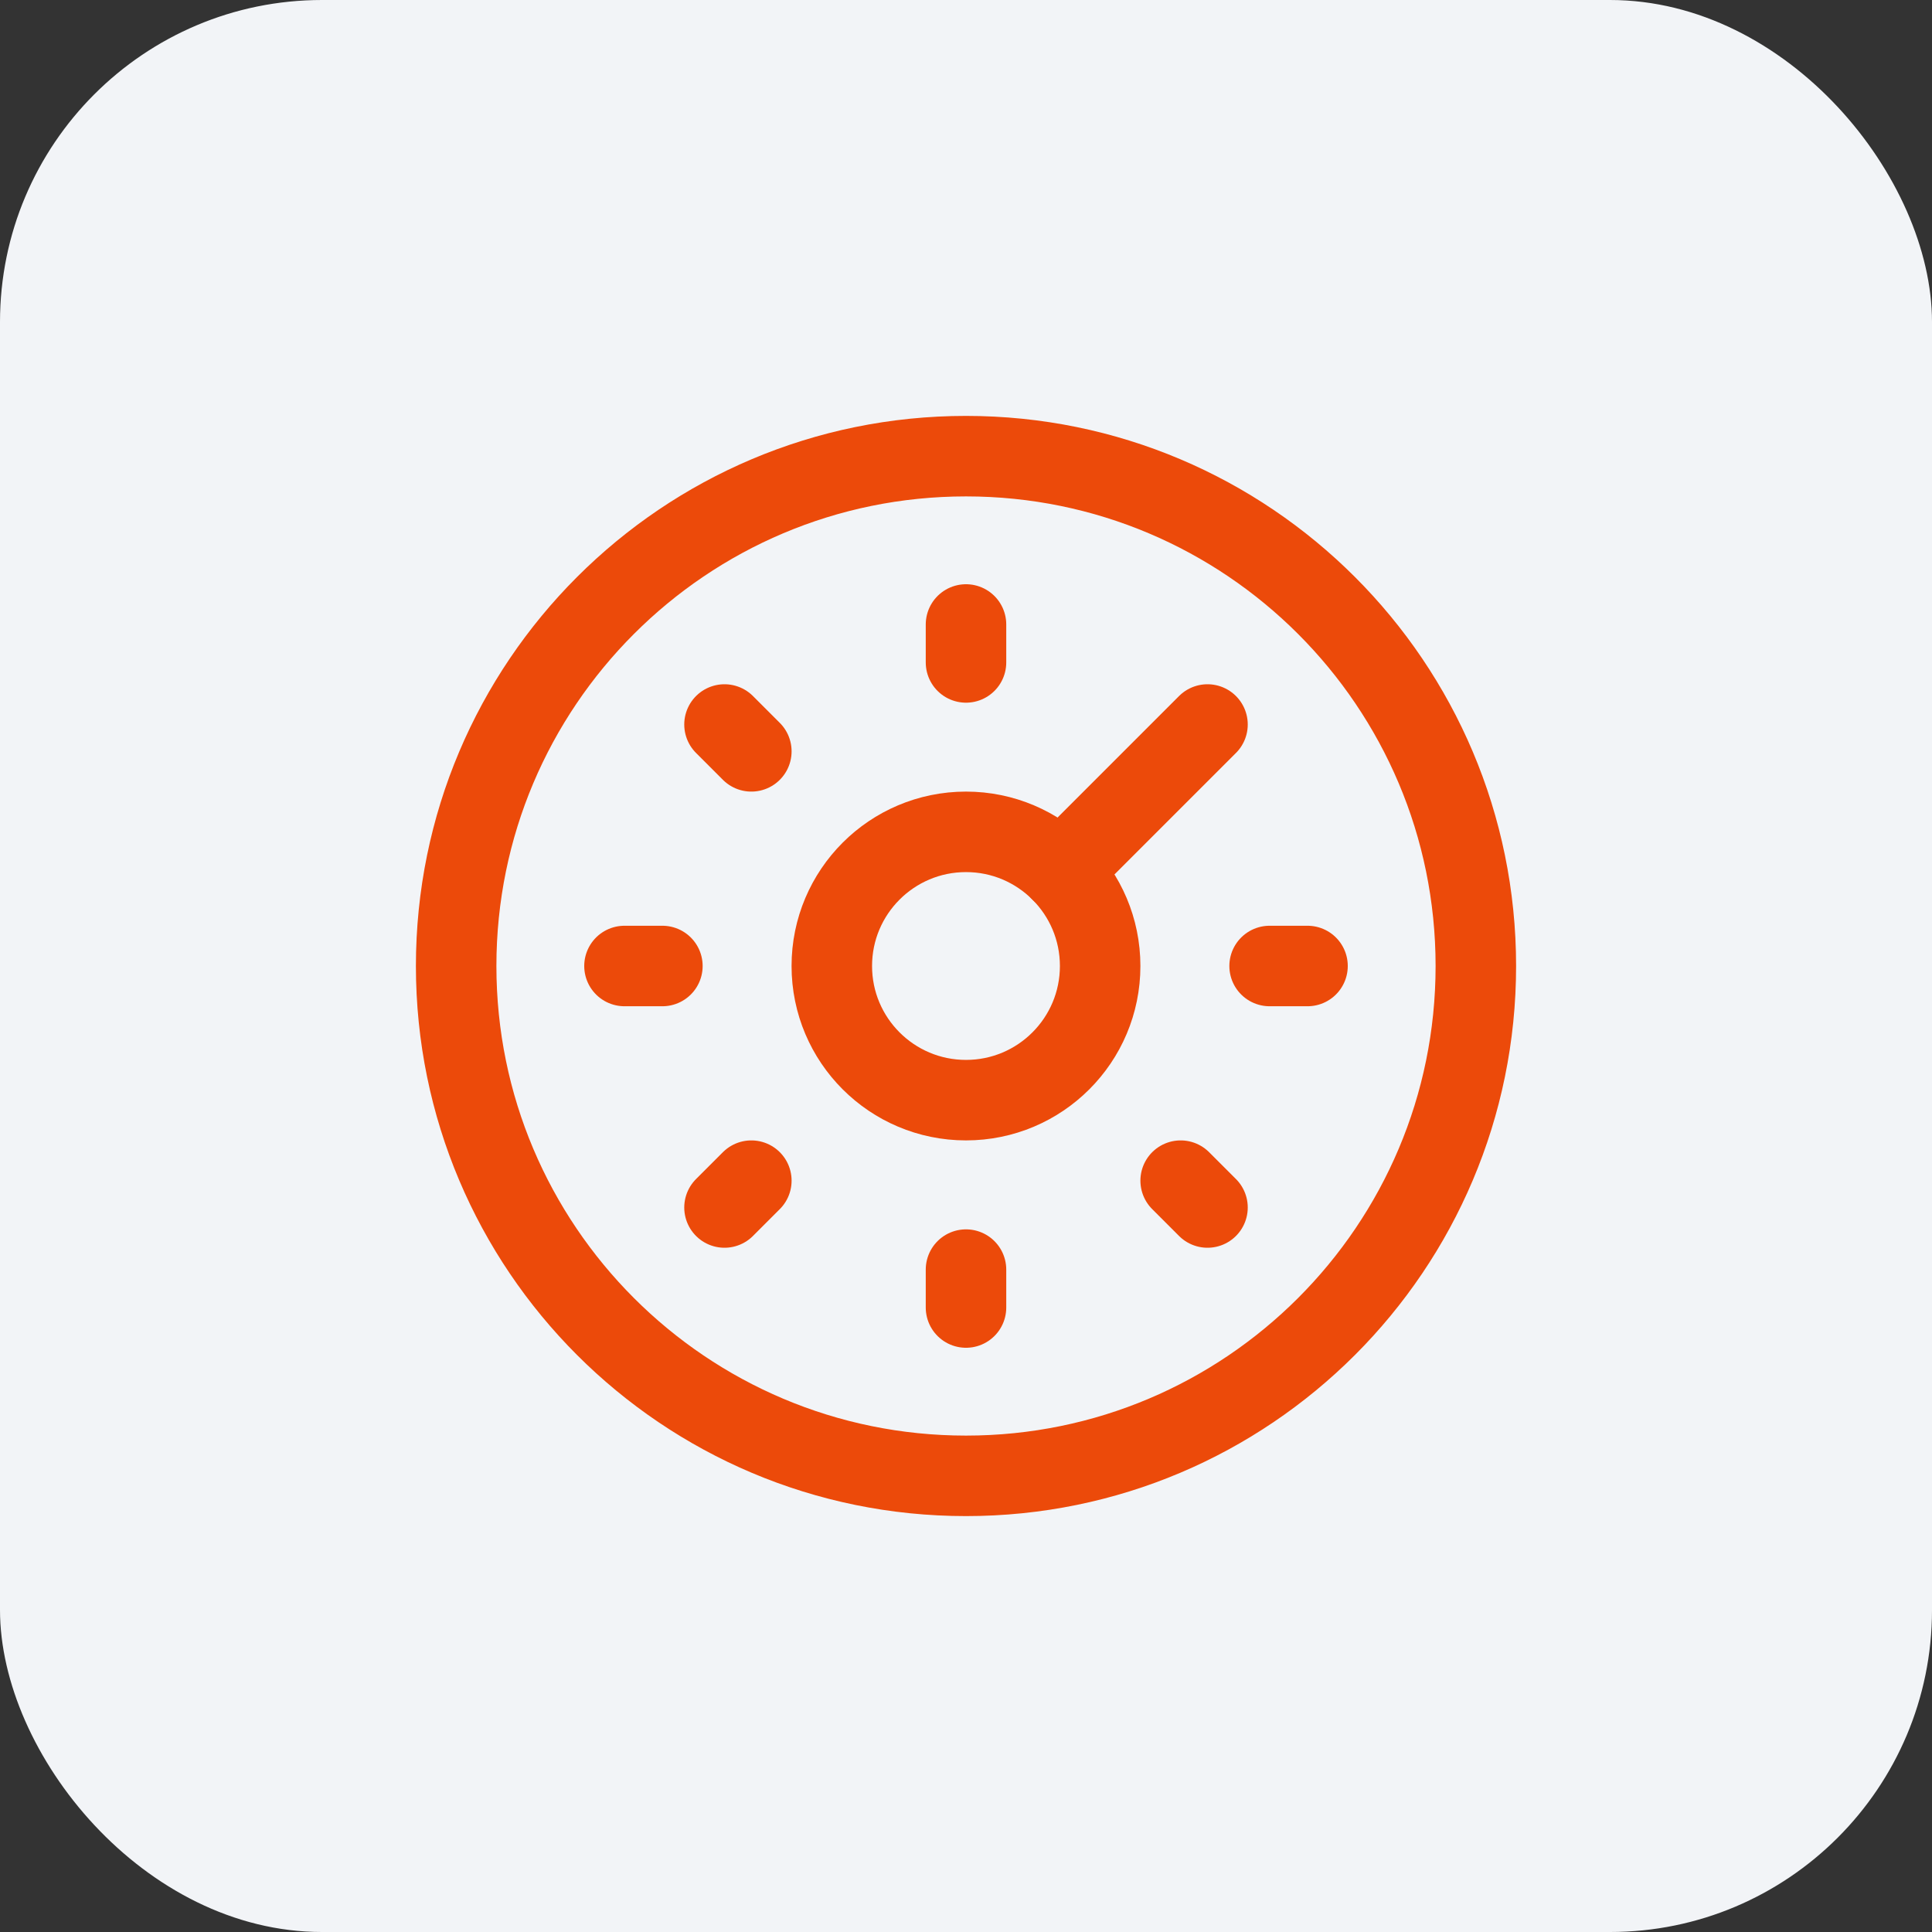 <svg width="48" height="48" viewBox="0 0 48 48" fill="none" xmlns="http://www.w3.org/2000/svg">
<rect x="0" y="0" width="48" height="48" fill="#333333" stroke="none"/>
<rect width="48" height="48" rx="8" fill="#F2F4F7"/>
<path d="M24 27.333C25.841 27.333 27.333 25.841 27.333 24C27.333 22.159 25.841 20.667 24 20.667C22.159 20.667 20.666 22.159 20.666 24C20.666 25.841 22.159 27.333 24 27.333Z" stroke="#EC4A0A" stroke-width="2" stroke-linecap="round" stroke-linejoin="round"/>
<path d="M26.357 21.643L30 18" stroke="#EC4A0A" stroke-width="2" stroke-linecap="round" stroke-linejoin="round"/>
<path d="M24 16.458V15.515" stroke="#EC4A0A" stroke-width="2" stroke-linecap="round" stroke-linejoin="round"/>
<path d="M24 36.667C30.995 36.667 36.667 30.996 36.667 24C36.667 17.004 30.995 11.333 24 11.333C17.004 11.333 11.333 17.004 11.333 24C11.333 30.996 17.004 36.667 24 36.667Z" stroke="#EC4A0A" stroke-width="2" stroke-linecap="round" stroke-linejoin="round"/>
<path d="M18.667 29.333L18 30" stroke="#EC4A0A" stroke-width="2" stroke-linecap="round" stroke-linejoin="round"/>
<path d="M24 31.543V32.485" stroke="#EC4A0A" stroke-width="2" stroke-linecap="round" stroke-linejoin="round"/>
<path d="M29.333 29.333L30 30" stroke="#EC4A0A" stroke-width="2" stroke-linecap="round" stroke-linejoin="round"/>
<path d="M31.543 24H32.485" stroke="#EC4A0A" stroke-width="2" stroke-linecap="round" stroke-linejoin="round"/>
<path d="M18.667 18.667L18 18" stroke="#EC4A0A" stroke-width="2" stroke-linecap="round" stroke-linejoin="round"/>
<path d="M16.457 24H15.515" stroke="#EC4A0A" stroke-width="2" stroke-linecap="round" stroke-linejoin="round"/>
</svg>
